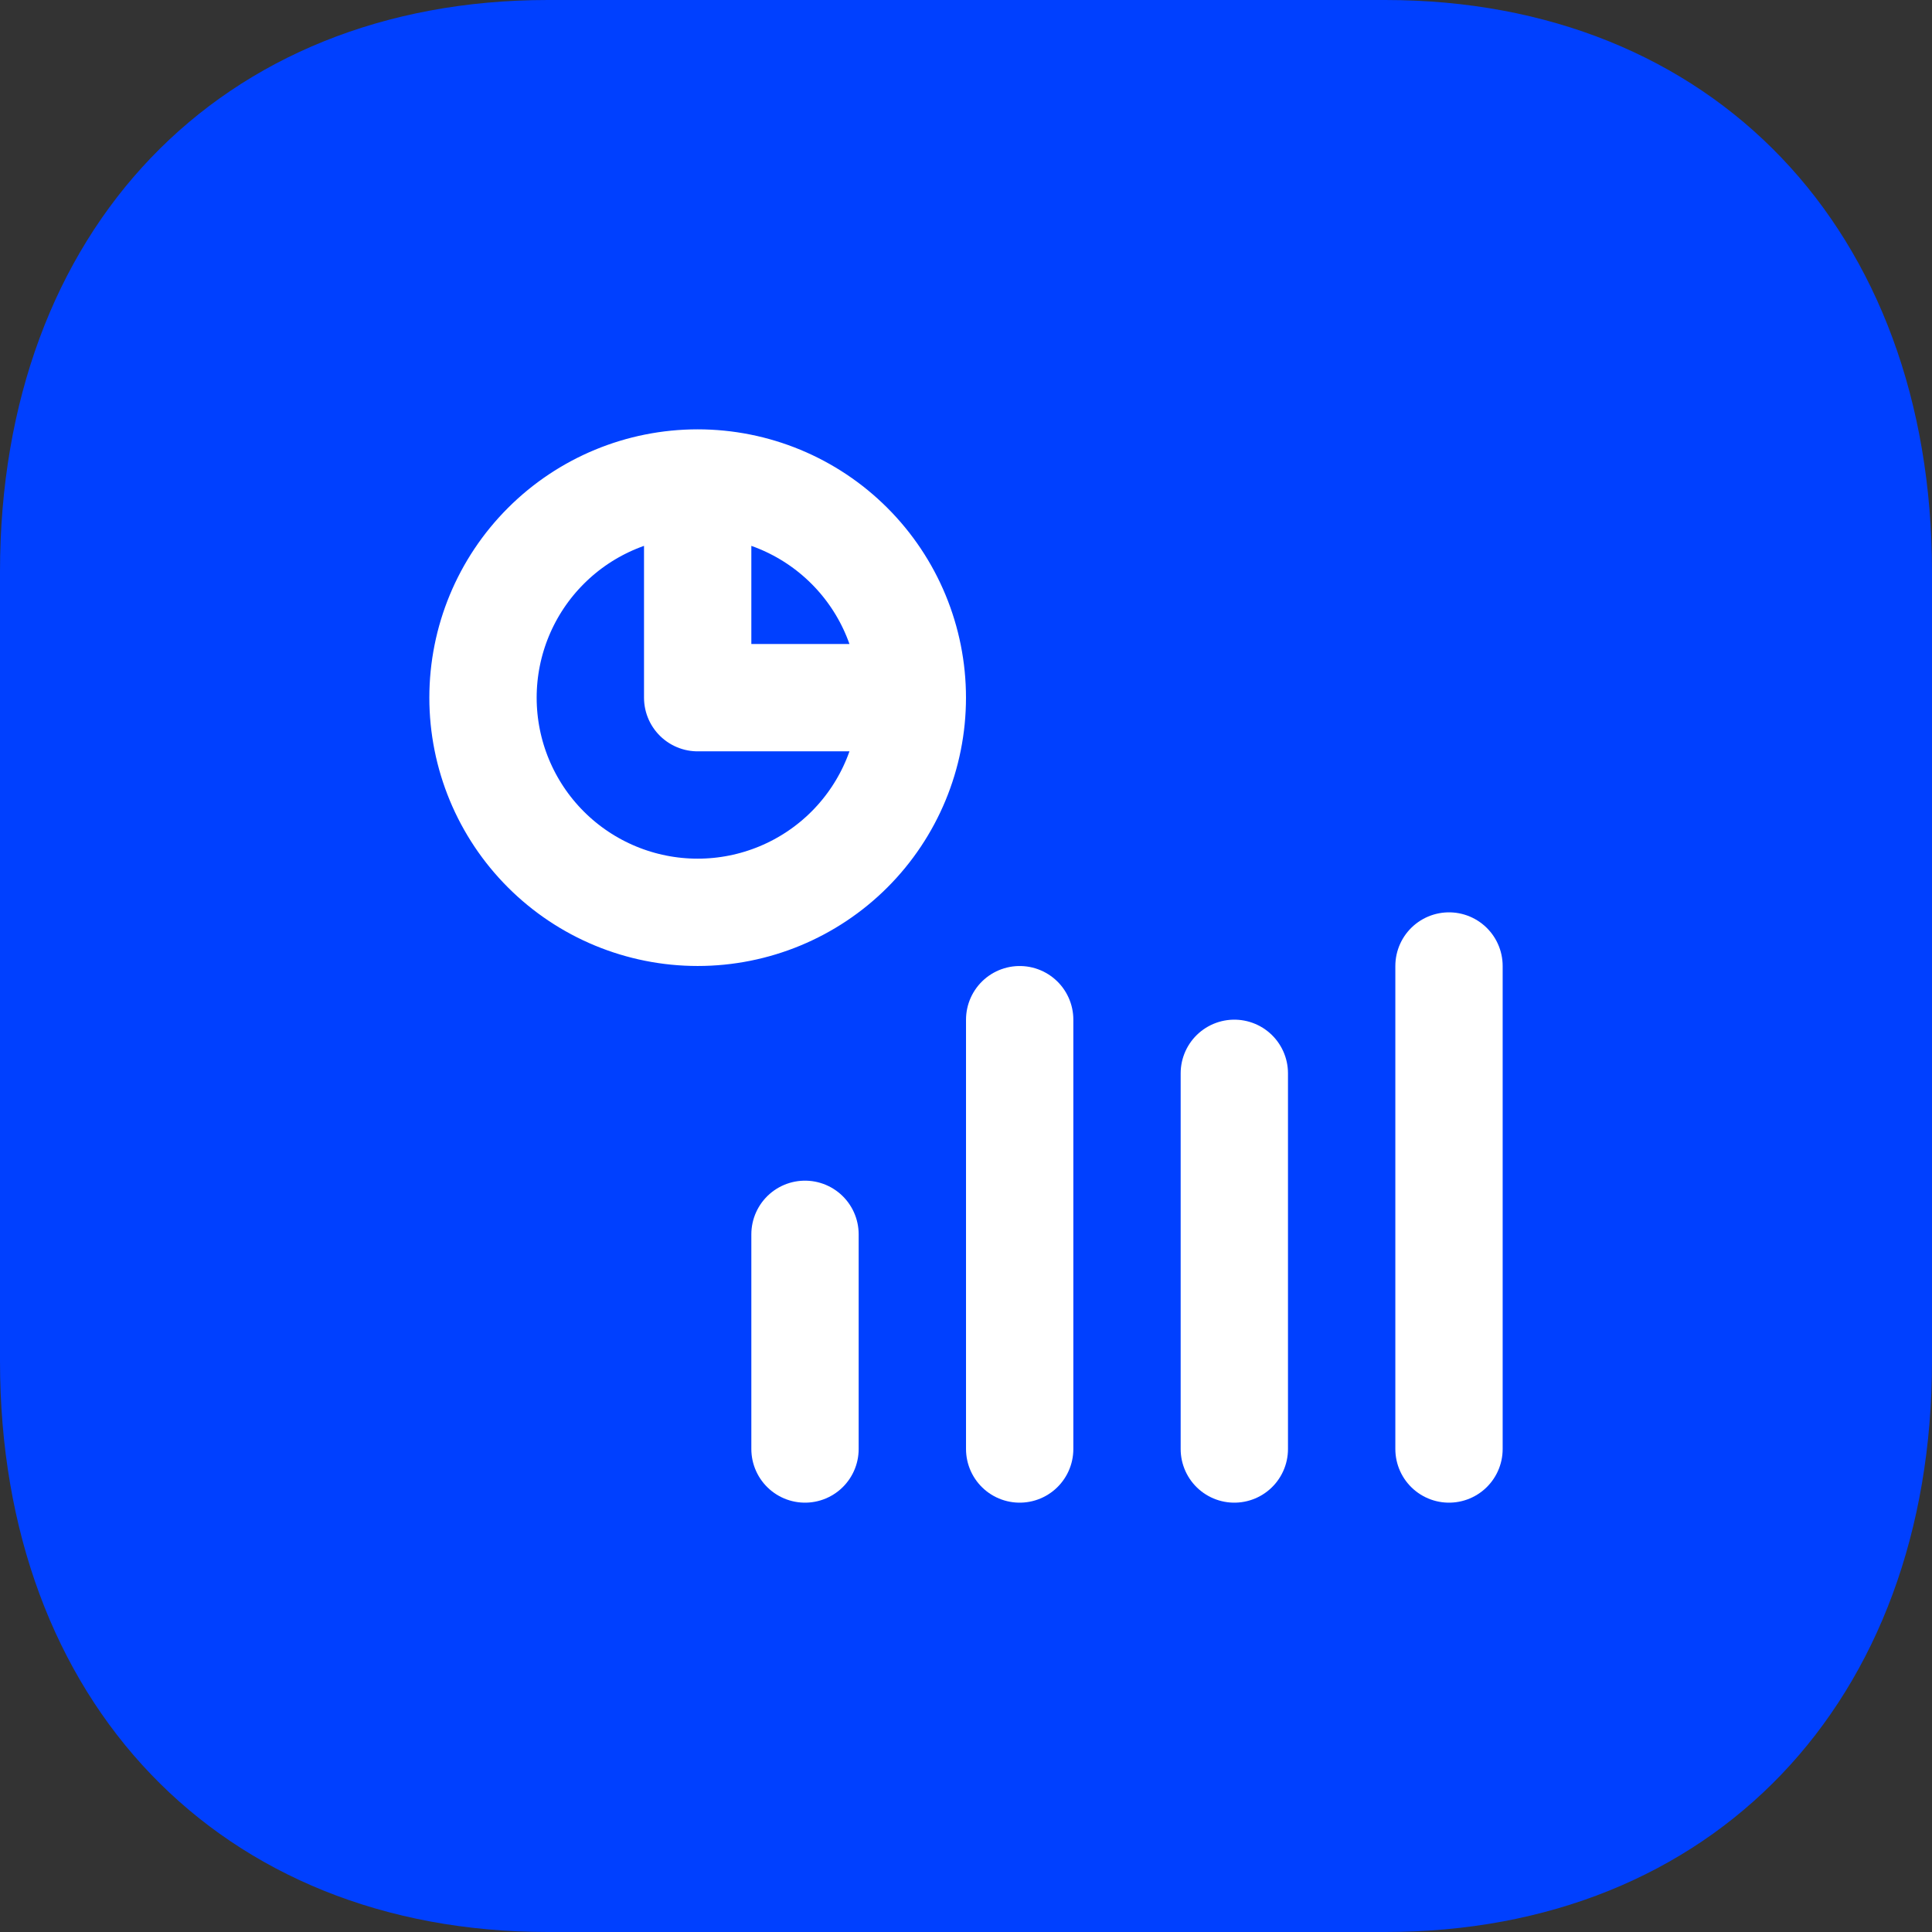 <svg width="60" height="60" viewBox="0 0 60 60" fill="none" xmlns="http://www.w3.org/2000/svg">
<rect x="0" y="0" width="60" height="60" fill="#333333" stroke="none"/>
<path d="M43.02 0H17.01C6.84 0 0 7.14 0 17.76V42.27C0 52.86 6.84 60 17.01 60H43.02C53.19 60 60 52.86 60 42.27V17.76C60 7.14 53.19 0 43.02 0Z" fill="#0040FF"/>
<path d="M28.333 21.667C28.333 23.435 27.631 25.131 26.381 26.381C25.131 27.631 23.435 28.333 21.667 28.333C19.899 28.333 18.203 27.631 16.953 26.381C15.702 25.131 15 23.435 15 21.667C15 19.899 15.702 18.203 16.953 16.953C18.203 15.702 19.899 15 21.667 15M28.333 21.667C28.333 19.899 27.631 18.203 26.381 16.953C25.131 15.702 23.435 15 21.667 15M28.333 21.667H21.667V15M25 38.333V45M38.333 33.333V45M31.667 31.667V45M45 30V45" stroke="white" stroke-width="3.333" stroke-linecap="round" stroke-linejoin="round"/>
</svg>
